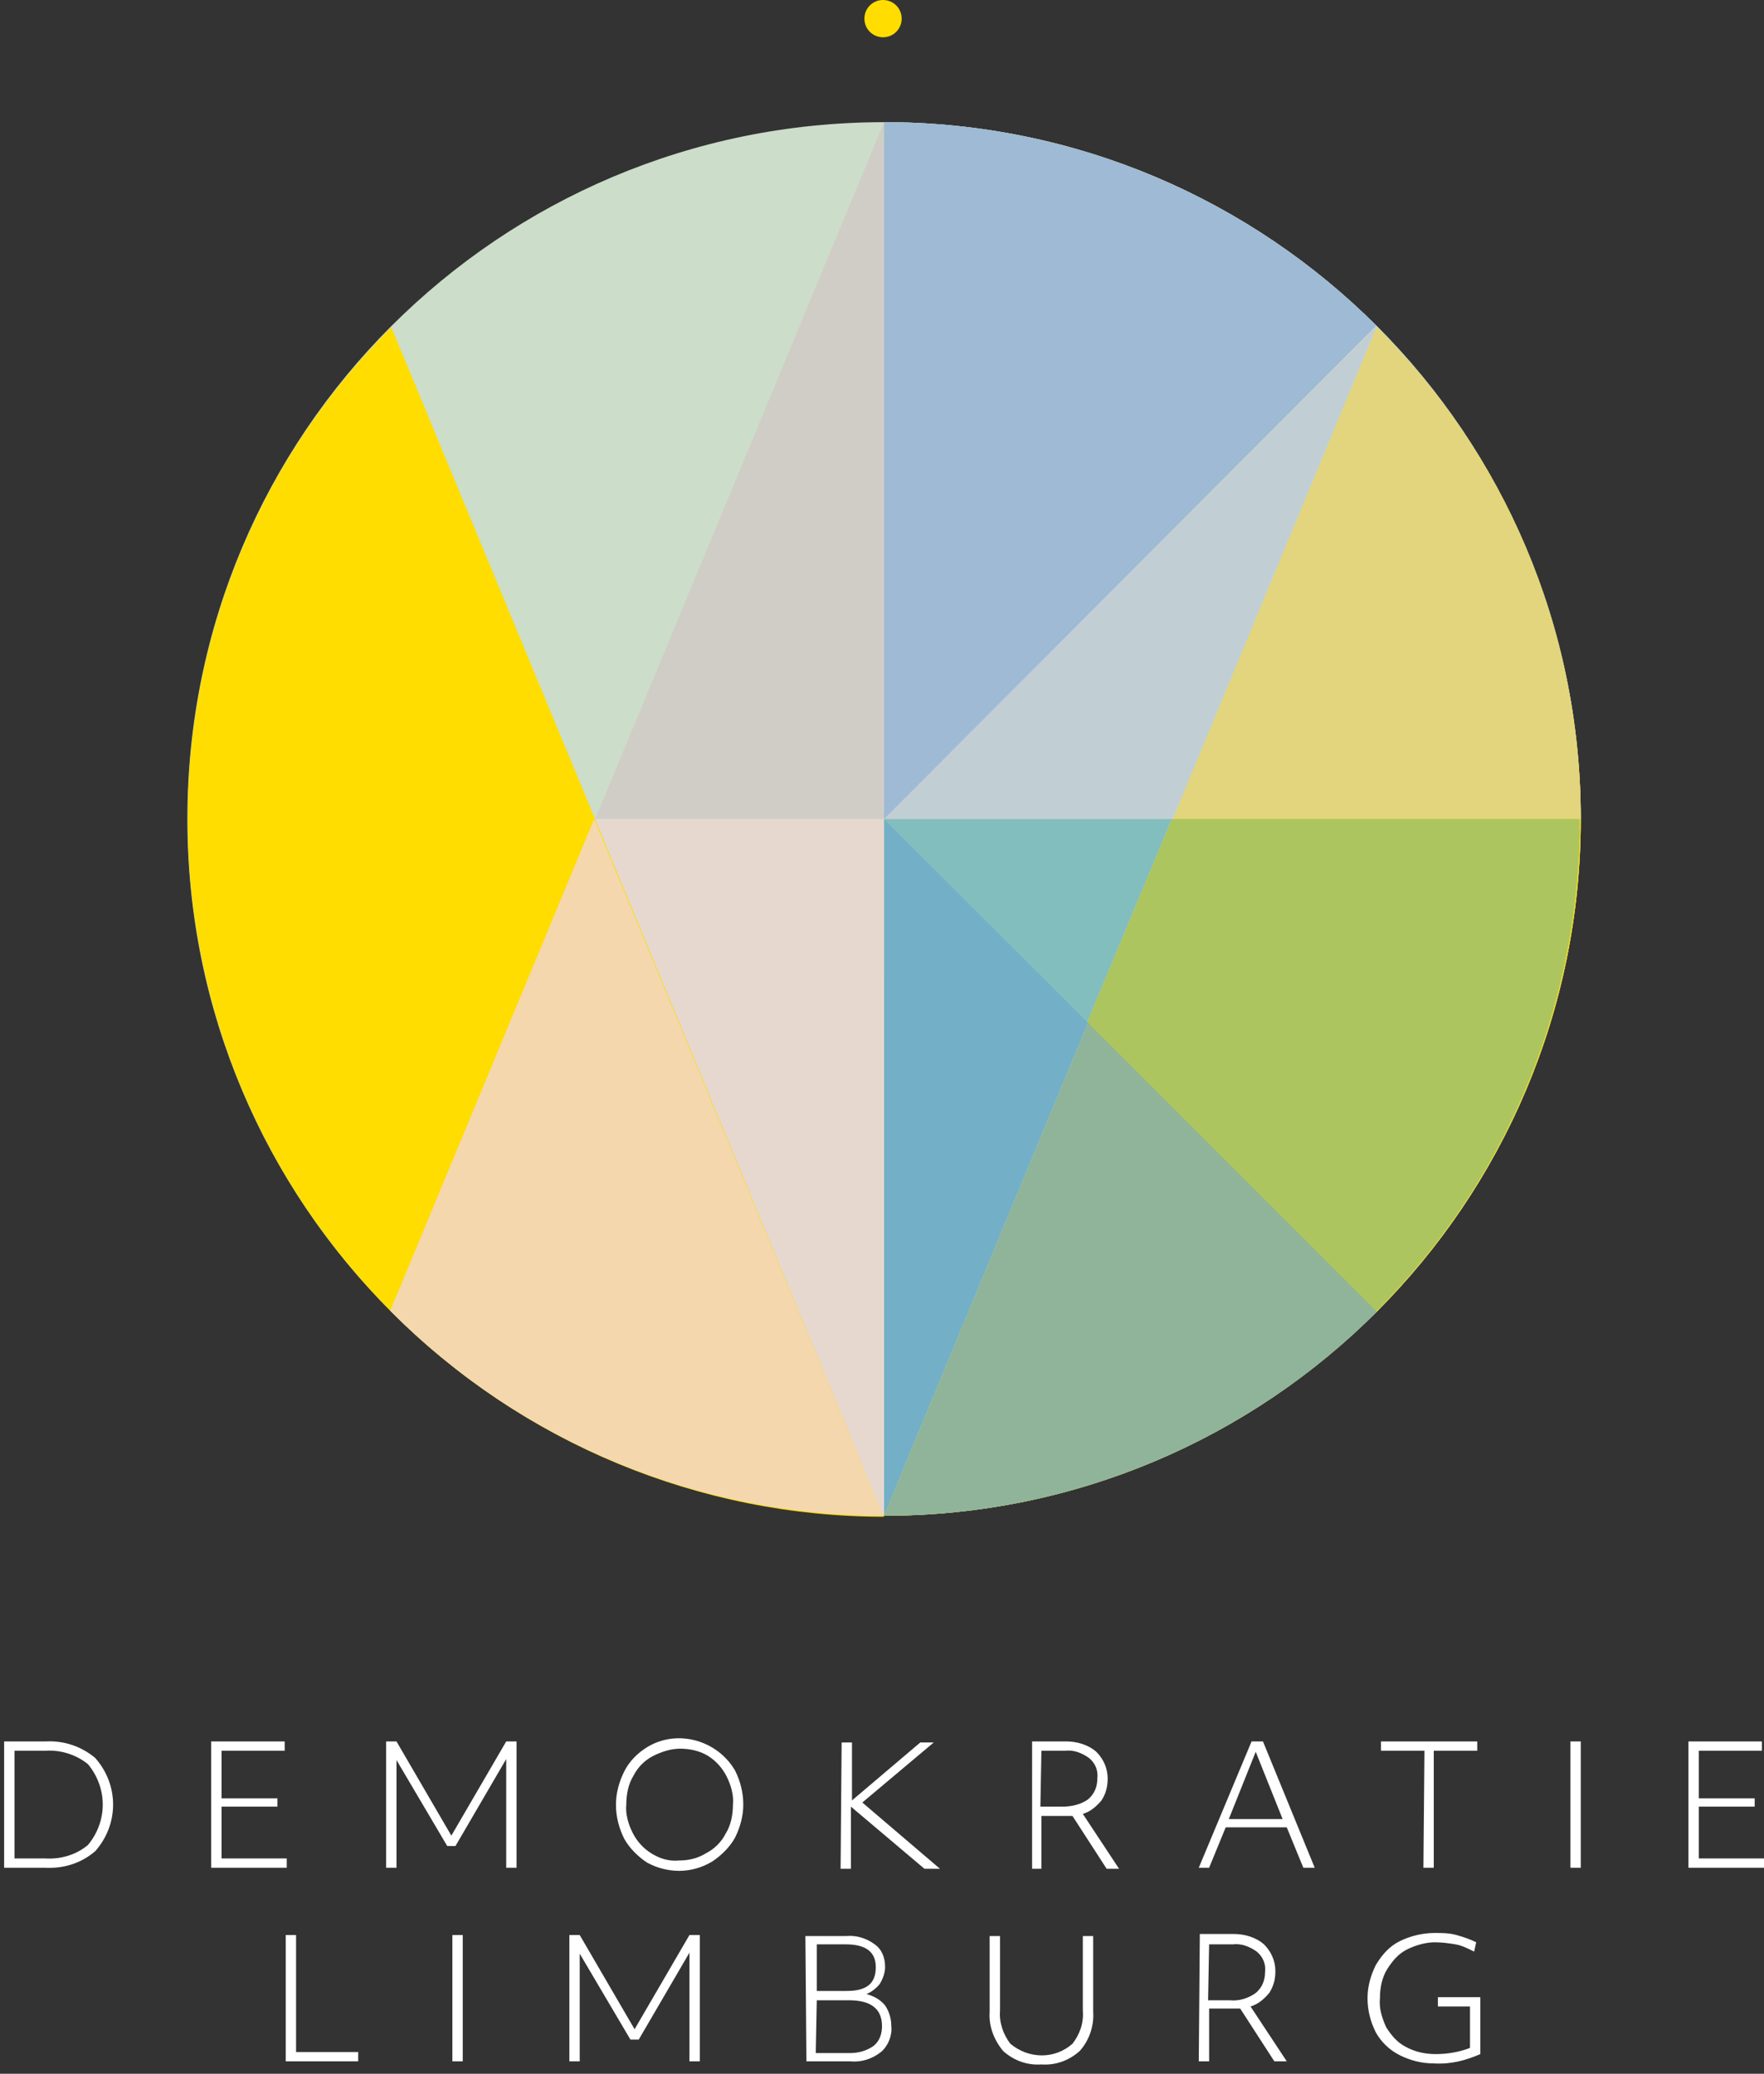 <?xml version="1.0" encoding="utf-8"?>
<!-- Generator: Adobe Illustrator 25.0.0, SVG Export Plug-In . SVG Version: 6.00 Build 0)  -->
<svg version="1.1" id="Ebene_1" xmlns="http://www.w3.org/2000/svg" xmlns:xlink="http://www.w3.org/1999/xlink" x="0px" y="0px"
	 viewBox="0 0 170.4 200.3" style="enable-background:new 0 0 170.4 200.3;" xml:space="preserve">
<rect x="0" y="0" width="170.4" height="200.3" fill="#333333" stroke="none"/>
<style type="text/css">
	.st0{fill:#CCDDCA;}
	.st1{fill:#CED3C9;}
	.st2{fill:#FFDD00;}
	.st3{fill:#C1CFD5;}
	.st4{fill:#E2D57D;}
	.st5{fill:#82BEBD;}
	.st6{fill:#A4D8DE;}
	.st7{fill:#7BC3BD;}
	.st8{fill:#ADC55E;}
	.st9{fill:#E1CAC5;}
	.st10{fill:#E2C5C4;}
	.st11{fill:#FAC87D;}
	.st12{fill:#EFD7CF;}
	.st13{fill:#F0D4CE;}
	.st14{fill:#FCD6AC;}
	.st15{fill:#C6D5EE;}
	.st16{fill:#A3C1D0;}
	.st17{fill:#A7BCCE;}
	.st18{fill:#9EBAD4;}
	.st19{fill:#B4BEA8;}
	.st20{fill:#CCC27A;}
	.st21{fill:#73B0C7;}
	.st22{fill:#90B499;}
	.st23{fill:#D0CDC7;}
	.st24{fill:#D1C7C5;}
	.st25{fill:#EACB7F;}
	.st26{fill:#E6D8CF;}
	.st27{fill:#E7D5CF;}
	.st28{fill:#F4D7AD;}
	.st29{fill:#FFFFFF;}
	.st30{fill:none;stroke:#2B2E34;}
	.st31{opacity:0.3;}
	.st32{clip-path:url(#SVGID_2_);}
	.st33{opacity:0.44;}
	.st34{clip-path:url(#SVGID_4_);}
	.st35{opacity:0.27;}
	.st36{clip-path:url(#SVGID_6_);}
	.st37{fill:#9EBAD3;}
	.st38{opacity:0.5;}
	.st39{clip-path:url(#SVGID_8_);}
	.st40{fill:#72AFC6;}
	.st41{opacity:0.49;}
	.st42{clip-path:url(#SVGID_10_);}
	.st43{fill:#C6D6ED;}
	.st44{opacity:0.4;}
	.st45{clip-path:url(#SVGID_12_);}
	.st46{fill:#D1CCC6;}
	.st47{opacity:0.6;}
	.st48{clip-path:url(#SVGID_14_);}
	.st49{fill:#E5D8CE;}
	.st50{clip-path:url(#SVGID_16_);}
	.st51{fill:#E2D67C;}
	.st52{clip-path:url(#SVGID_18_);}
	.st53{fill:#82BFBC;}
	.st54{clip-path:url(#SVGID_20_);}
	.st55{fill:#ADC45E;}
	.st56{clip-path:url(#SVGID_22_);}
	.st57{fill:#F4D6AD;}
	.st58{clip-path:url(#SVGID_24_);}
	.st59{clip-path:url(#SVGID_26_);}
	.st60{clip-path:url(#SVGID_28_);}
	.st61{fill:#8EB599;}
	.st62{clip-path:url(#SVGID_30_);}
	.st63{clip-path:url(#SVGID_32_);}
	.st64{clip-path:url(#SVGID_34_);}
	.st65{clip-path:url(#SVGID_36_);}
	.st66{clip-path:url(#SVGID_38_);}
	.st67{clip-path:url(#SVGID_40_);}
	.st68{clip-path:url(#SVGID_42_);}
	.st69{clip-path:url(#SVGID_44_);}
	.st70{clip-path:url(#SVGID_46_);}
	.st71{fill:#FFFFFF;stroke:#2B2E34;stroke-width:0.284;}
	.st72{clip-path:url(#SVGID_48_);}
	.st73{clip-path:url(#SVGID_50_);}
	.st74{clip-path:url(#SVGID_52_);}
	.st75{clip-path:url(#SVGID_54_);}
	.st76{clip-path:url(#SVGID_56_);}
	.st77{clip-path:url(#SVGID_58_);}
	.st78{clip-path:url(#SVGID_60_);}
	.st79{clip-path:url(#SVGID_62_);}
	.st80{clip-path:url(#SVGID_64_);}
	.st81{fill:#EBC300;}
	.st82{fill:#FFCD34;}
	.st83{opacity:0.501;}
	.st84{opacity:0.304;fill:#82BFBC;enable-background:new    ;}
	.st85{opacity:0.304;fill:#F4D6AD;enable-background:new    ;}
	.st86{opacity:0.304;fill:#72AFC6;enable-background:new    ;}
	.st87{opacity:0.1;}
	.st88{fill:none;stroke:#000000;stroke-width:1.25;}
</style>
<g>
	<path id="Pfad_1" class="st0" d="M85.4,146.4c37.2,0,67.3-30.1,67.3-67.3s-30.1-67.3-67.3-67.3c-37.2,0-67.3,30.1-67.3,67.3
		C18.1,116.3,48.2,146.4,85.4,146.4C85.4,146.4,85.4,146.4,85.4,146.4"/>
	<path id="Pfad_2" class="st1" d="M152.7,79.1c0-37.2-30.1-67.3-67.3-67.3h0v134.6h0C122.5,146.4,152.7,116.3,152.7,79.1
		C152.7,79.1,152.7,79.1,152.7,79.1"/>
	<path id="Pfad_22" class="st2" d="M152.7,79.1c0-17.9-7.1-35-19.8-47.6l0.1,0.1L85.4,146.4C122.5,146.4,152.7,116.3,152.7,79.1
		C152.7,79.1,152.7,79.1,152.7,79.1"/>
	<path id="Pfad_23" class="st2" d="M37.8,31.6c-26.3,26.3-26.2,68.9,0.1,95.2c12.6,12.6,29.7,19.7,47.5,19.7L37.8,31.6"/>
	<path id="Pfad_24" class="st3" d="M113.3,79.1H85.4l47.6-47.6l0,0L113.3,79.1 M85.4,79.1L85.4,79.1V11.8h0c0.2,0,0.5,0,0.7,0
		c-0.2,0-0.5,0-0.7,0h0V79.1 M152.7,79L152.7,79 M152.7,79L152.7,79 M152.7,78.9L152.7,78.9 M152.7,78.9c0,0,0-0.1,0-0.1
		C152.7,78.8,152.7,78.8,152.7,78.9 M152.7,78.7c-0.1-17.7-7.2-34.7-19.7-47.2l0,0C120.5,19.1,103.7,12,86.1,11.8
		C122.9,12.3,152.5,42,152.7,78.7"/>
	<path id="Pfad_25" class="st4" d="M152.7,79.1h-39.4L133,31.6l0,0l0,0c12.5,12.5,19.6,29.5,19.7,47.2v0c0,0,0,0.1,0,0.1v0.1l0,0
		L152.7,79.1L152.7,79.1"/>
	<path id="Pfad_26" class="st5" d="M85.3,146.4L85.3,146.4V79.1h27.9l-8.2,19.7L85.4,79.1h0L85.3,146.4"/>
	<path id="Pfad_27" class="st6" d="M142,115.5c6.7-10.4,10.4-22.5,10.6-34.9c0-0.5,0-1,0-1.5l0,0C152.7,92,149,104.6,142,115.5"/>
	<path id="Pfad_28" class="st7" d="M133.3,126.3c12.1-12.2,19-28.6,19.3-45.7C152.3,97.8,145.4,114.1,133.3,126.3"/>
	<path id="Pfad_29" class="st8" d="M85.4,146.4h0.4H85.4 M85.8,146.4L85.8,146.4 M85.9,146.4c17.7-0.1,34.6-7.2,47-19.7l-27.9-27.9
		l8.2-19.7h39.4c0,0.5,0,1,0,1.5c-0.4,17.2-7.3,33.5-19.3,45.7l-0.1,0.1l-0.2,0.2l0,0c0,0-0.1,0.1-0.1,0.1
		C120.4,139.2,103.5,146.3,85.9,146.4"/>
	<path id="Pfad_30" class="st23" d="M85.3,79.1H57.5l0,0l27.9-67.3l0,0V79.1"/>
	<path id="Pfad_32" class="st25" d="M57.5,79.1L57.5,79.1L57.5,79.1L57.5,79.1"/>
	<path id="Pfad_33" class="st26" d="M85.3,146.4L85.3,146.4L57.5,79.1h27.9V146.4"/>
	<path id="Pfad_35" class="st28" d="M85.3,146.4c-17.9,0-35-7.1-47.6-19.8l0,0l19.7-47.5h0L85.3,146.4"/>
	<path id="Pfad_38" class="st17" d="M85.4,79.1L85.4,79.1 M86.1,11.8L86.1,11.8"/>
	<path id="Pfad_39" class="st18" d="M85.4,79.1L85.4,79.1l0-67.3h0c0.2,0,0.5,0,0.7,0h0.1c17.6,0.2,34.4,7.3,46.8,19.7l0,0
		c0,0,0,0-0.1-0.1l0,0.1L85.4,79.1"/>
	<path id="Pfad_40" class="st19" d="M132.9,31.6L132.9,31.6L132.9,31.6L132.9,31.6"/>
	<path id="Pfad_44" class="st21" d="M85.4,146.4L85.4,146.4l0-67.3h0l19.7,19.7L85.4,146.4L85.4,146.4"/>
	<path id="Pfad_45" class="st22" d="M85.4,146.4L85.4,146.4l19.7-47.6l27.9,27.9c-12.5,12.5-29.4,19.6-47,19.7h-0.2L85.4,146.4
		L85.4,146.4"/>
	<path id="Pfad_46" class="st2" d="M85.3,3.1c0.7,0,1.3-0.6,1.3-1.3s-0.6-1.3-1.3-1.3s-1.3,0.6-1.3,1.3c0,0,0,0,0,0
		C84.1,2.5,84.6,3.1,85.3,3.1z"/>
	<path id="Pfad_47" class="st2" d="M85.3,3.1v0.5c1,0,1.8-0.8,1.8-1.8S86.3,0,85.3,0s-1.8,0.8-1.8,1.8c0,1,0.8,1.8,1.8,1.8v-1
		c-0.4,0-0.8-0.4-0.8-0.8S84.9,1,85.3,1s0.8,0.4,0.8,0.8v0c0,0.4-0.4,0.8-0.8,0.8V3.1L85.3,3.1z"/>
</g>
<g>
	<path id="Pfad_48" class="st29" d="M27.6,199.1h7v-0.9h-6v-11.3h-1L27.6,199.1L27.6,199.1z M43.7,199.1h1v-12.2h-1V199.1z
		 M55,199.1h1v-10.4l4.9,8.3h0.8l4.9-8.4v10.5h1v-12.2h-1l-5.3,9.1l-5.3-9.1h-1L55,199.1L55,199.1z M77.9,199.1h4.2
		c1.1,0.1,2.1-0.2,3-0.9c0.7-0.6,1.1-1.6,1-2.5c0-0.7-0.2-1.4-0.6-2c-0.5-0.6-1.1-0.9-1.8-1.1c0.5-0.2,1-0.6,1.3-1
		c0.3-0.5,0.5-1.1,0.5-1.6c0-0.9-0.3-1.7-1-2.2c-0.8-0.6-1.8-0.9-2.8-0.8h-3.9L77.9,199.1L77.9,199.1z M78.9,193.2H82
		c2.1,0,3.2,0.8,3.2,2.5c0,0.7-0.2,1.4-0.8,1.9c-0.7,0.5-1.5,0.7-2.3,0.7h-3.3L78.9,193.2L78.9,193.2z M78.9,187.8h2.8
		c1.9,0,2.9,0.7,2.9,2.2c0,1.6-0.9,2.3-2.8,2.3h-2.9L78.9,187.8L78.9,187.8z M104.3,198.1c0.9-1,1.4-2.4,1.3-3.8v-7.3h-1v7.2
		c0.1,1.2-0.3,2.3-1,3.2c-1.7,1.5-4.2,1.5-6,0c-0.7-0.9-1.1-2.1-1-3.2v-7.2h-1v7.3c-0.1,1.4,0.4,2.7,1.3,3.8c1,0.9,2.3,1.4,3.7,1.3
		C102,199.5,103.3,199,104.3,198.1L104.3,198.1z M115.8,199.1h1v-5.1h2.2c0.3,0,0.6,0,0.8,0l3.3,5.1h1.2l-3.5-5.3
		c0.7-0.2,1.3-0.7,1.8-1.3c0.4-0.6,0.6-1.3,0.6-2.1c0-1-0.4-1.9-1.1-2.6c-0.8-0.7-1.9-1-2.9-1h-3.3L115.8,199.1L115.8,199.1z
		 M116.8,187.8h2.3c0.8-0.1,1.6,0.2,2.3,0.7c0.6,0.5,0.9,1.2,0.8,2c0,0.8-0.3,1.5-0.9,2c-0.7,0.5-1.6,0.8-2.5,0.7h-2.1L116.8,187.8
		L116.8,187.8z M143,198.4v-5.5h-4.1v0.9h3.1v4c-1,0.4-2.2,0.6-3.3,0.6c-1,0-2-0.2-2.9-0.7c-0.8-0.4-1.4-1.1-1.9-1.9
		c-0.4-0.9-0.7-1.8-0.6-2.8c0-1,0.2-2,0.7-2.8c0.5-0.8,1.1-1.5,1.9-1.9c0.8-0.4,1.8-0.7,2.7-0.7c0.7,0,1.4,0.1,2,0.2
		c0.6,0.1,1.2,0.4,1.8,0.7l0.2-0.9c-0.6-0.3-1.2-0.5-1.9-0.7c-0.7-0.2-1.4-0.2-2.1-0.2c-1.2,0-2.4,0.3-3.4,0.8
		c-1,0.5-1.7,1.3-2.3,2.3c-0.5,1-0.8,2.1-0.8,3.2c0,1.2,0.3,2.3,0.8,3.3c0.5,0.9,1.3,1.7,2.3,2.2c1,0.5,2.1,0.8,3.3,0.8
		C140.2,199.4,141.6,199,143,198.4L143,198.4z"/>
	<path id="Pfad_49" class="st29" d="M0.4,180.4h3.9c1.8,0.1,3.5-0.4,4.9-1.6c2.3-2.6,2.3-6.4,0-9c-1.3-1.1-3-1.7-4.8-1.6H0.4V180.4
		L0.4,180.4z M1.4,169.1h3c1.5-0.1,3,0.4,4.1,1.3c1.9,2.3,1.9,5.5,0,7.8c-1.2,1-2.7,1.4-4.2,1.3H1.4L1.4,169.1L1.4,169.1z
		 M20.4,180.4h7.3v-0.9h-6.3v-5h5.4v-0.8h-5.4v-4.6h6.1v-0.9h-7.1L20.4,180.4L20.4,180.4z M37.3,180.4h1v-10.4l4.9,8.3H44l4.9-8.4
		v10.5h1v-12.2h-1l-5.3,9.1l-5.3-9.1h-1L37.3,180.4L37.3,180.4z M62.9,179c-0.8-0.5-1.4-1.2-1.8-2c-0.4-0.8-0.7-1.8-0.6-2.7
		c0-1,0.2-2,0.7-2.8c0.4-0.8,1.1-1.5,1.9-1.9c0.8-0.4,1.7-0.7,2.6-0.7c0.9,0,1.9,0.2,2.7,0.7c0.8,0.5,1.4,1.2,1.8,2
		c0.4,0.8,0.7,1.8,0.6,2.7c0,1-0.2,2-0.7,2.8c-0.4,0.8-1.1,1.5-1.9,1.9c-0.8,0.5-1.7,0.7-2.6,0.7C64.6,179.8,63.7,179.5,62.9,179
		L62.9,179z M68.8,179.8c0.9-0.6,1.7-1.4,2.2-2.3c0.5-1,0.8-2.1,0.8-3.2c0-1.2-0.3-2.3-0.8-3.3c-1.7-2.9-5.5-4-8.4-2.3
		c-1,0.6-1.8,1.4-2.3,2.4c-0.5,1-0.8,2.1-0.8,3.2c0,1.2,0.3,2.3,0.8,3.3c0.5,0.9,1.3,1.7,2.2,2.3c0.9,0.5,2,0.8,3.1,0.8
		C66.7,180.7,67.8,180.4,68.8,179.8L68.8,179.8z M81.2,180.5h1v-6l7.1,6h1.5l-7.5-6.4l6.9-5.8h-1.3l-6.6,5.6v-5.6h-1L81.2,180.5
		L81.2,180.5z M99.6,180.5h1v-5.1h2.2c0.3,0,0.6,0,0.8,0l3.3,5.1h1.2l-3.5-5.3c0.7-0.2,1.3-0.7,1.8-1.3c0.4-0.6,0.6-1.3,0.6-2.1
		c0-1-0.4-1.9-1.1-2.6c-0.8-0.7-1.9-1-2.9-1h-3.3V180.5L99.6,180.5z M100.6,169.1h2.3c0.8-0.1,1.6,0.2,2.3,0.7
		c0.6,0.5,0.9,1.2,0.8,2c0,0.8-0.3,1.5-0.9,2c-0.7,0.5-1.6,0.7-2.5,0.7h-2.1L100.6,169.1L100.6,169.1z M115.8,180.4h1l1.6-3.9h5.9
		l1.6,3.9h1.1l-5-12.2h-1.1L115.8,180.4z M118.7,175.7l2.6-6.5l2.6,6.5H118.7z M137.5,180.4h1v-11.3h4.2v-0.9h-9.3v0.9h4.2
		L137.5,180.4L137.5,180.4z M151.7,180.4h1v-12.2h-1V180.4z M163.1,180.4h7.3v-0.9h-6.3v-5h5.4v-0.8h-5.4v-4.6h6.1v-0.9h-7.1
		L163.1,180.4L163.1,180.4z"/>
</g>
</svg>
